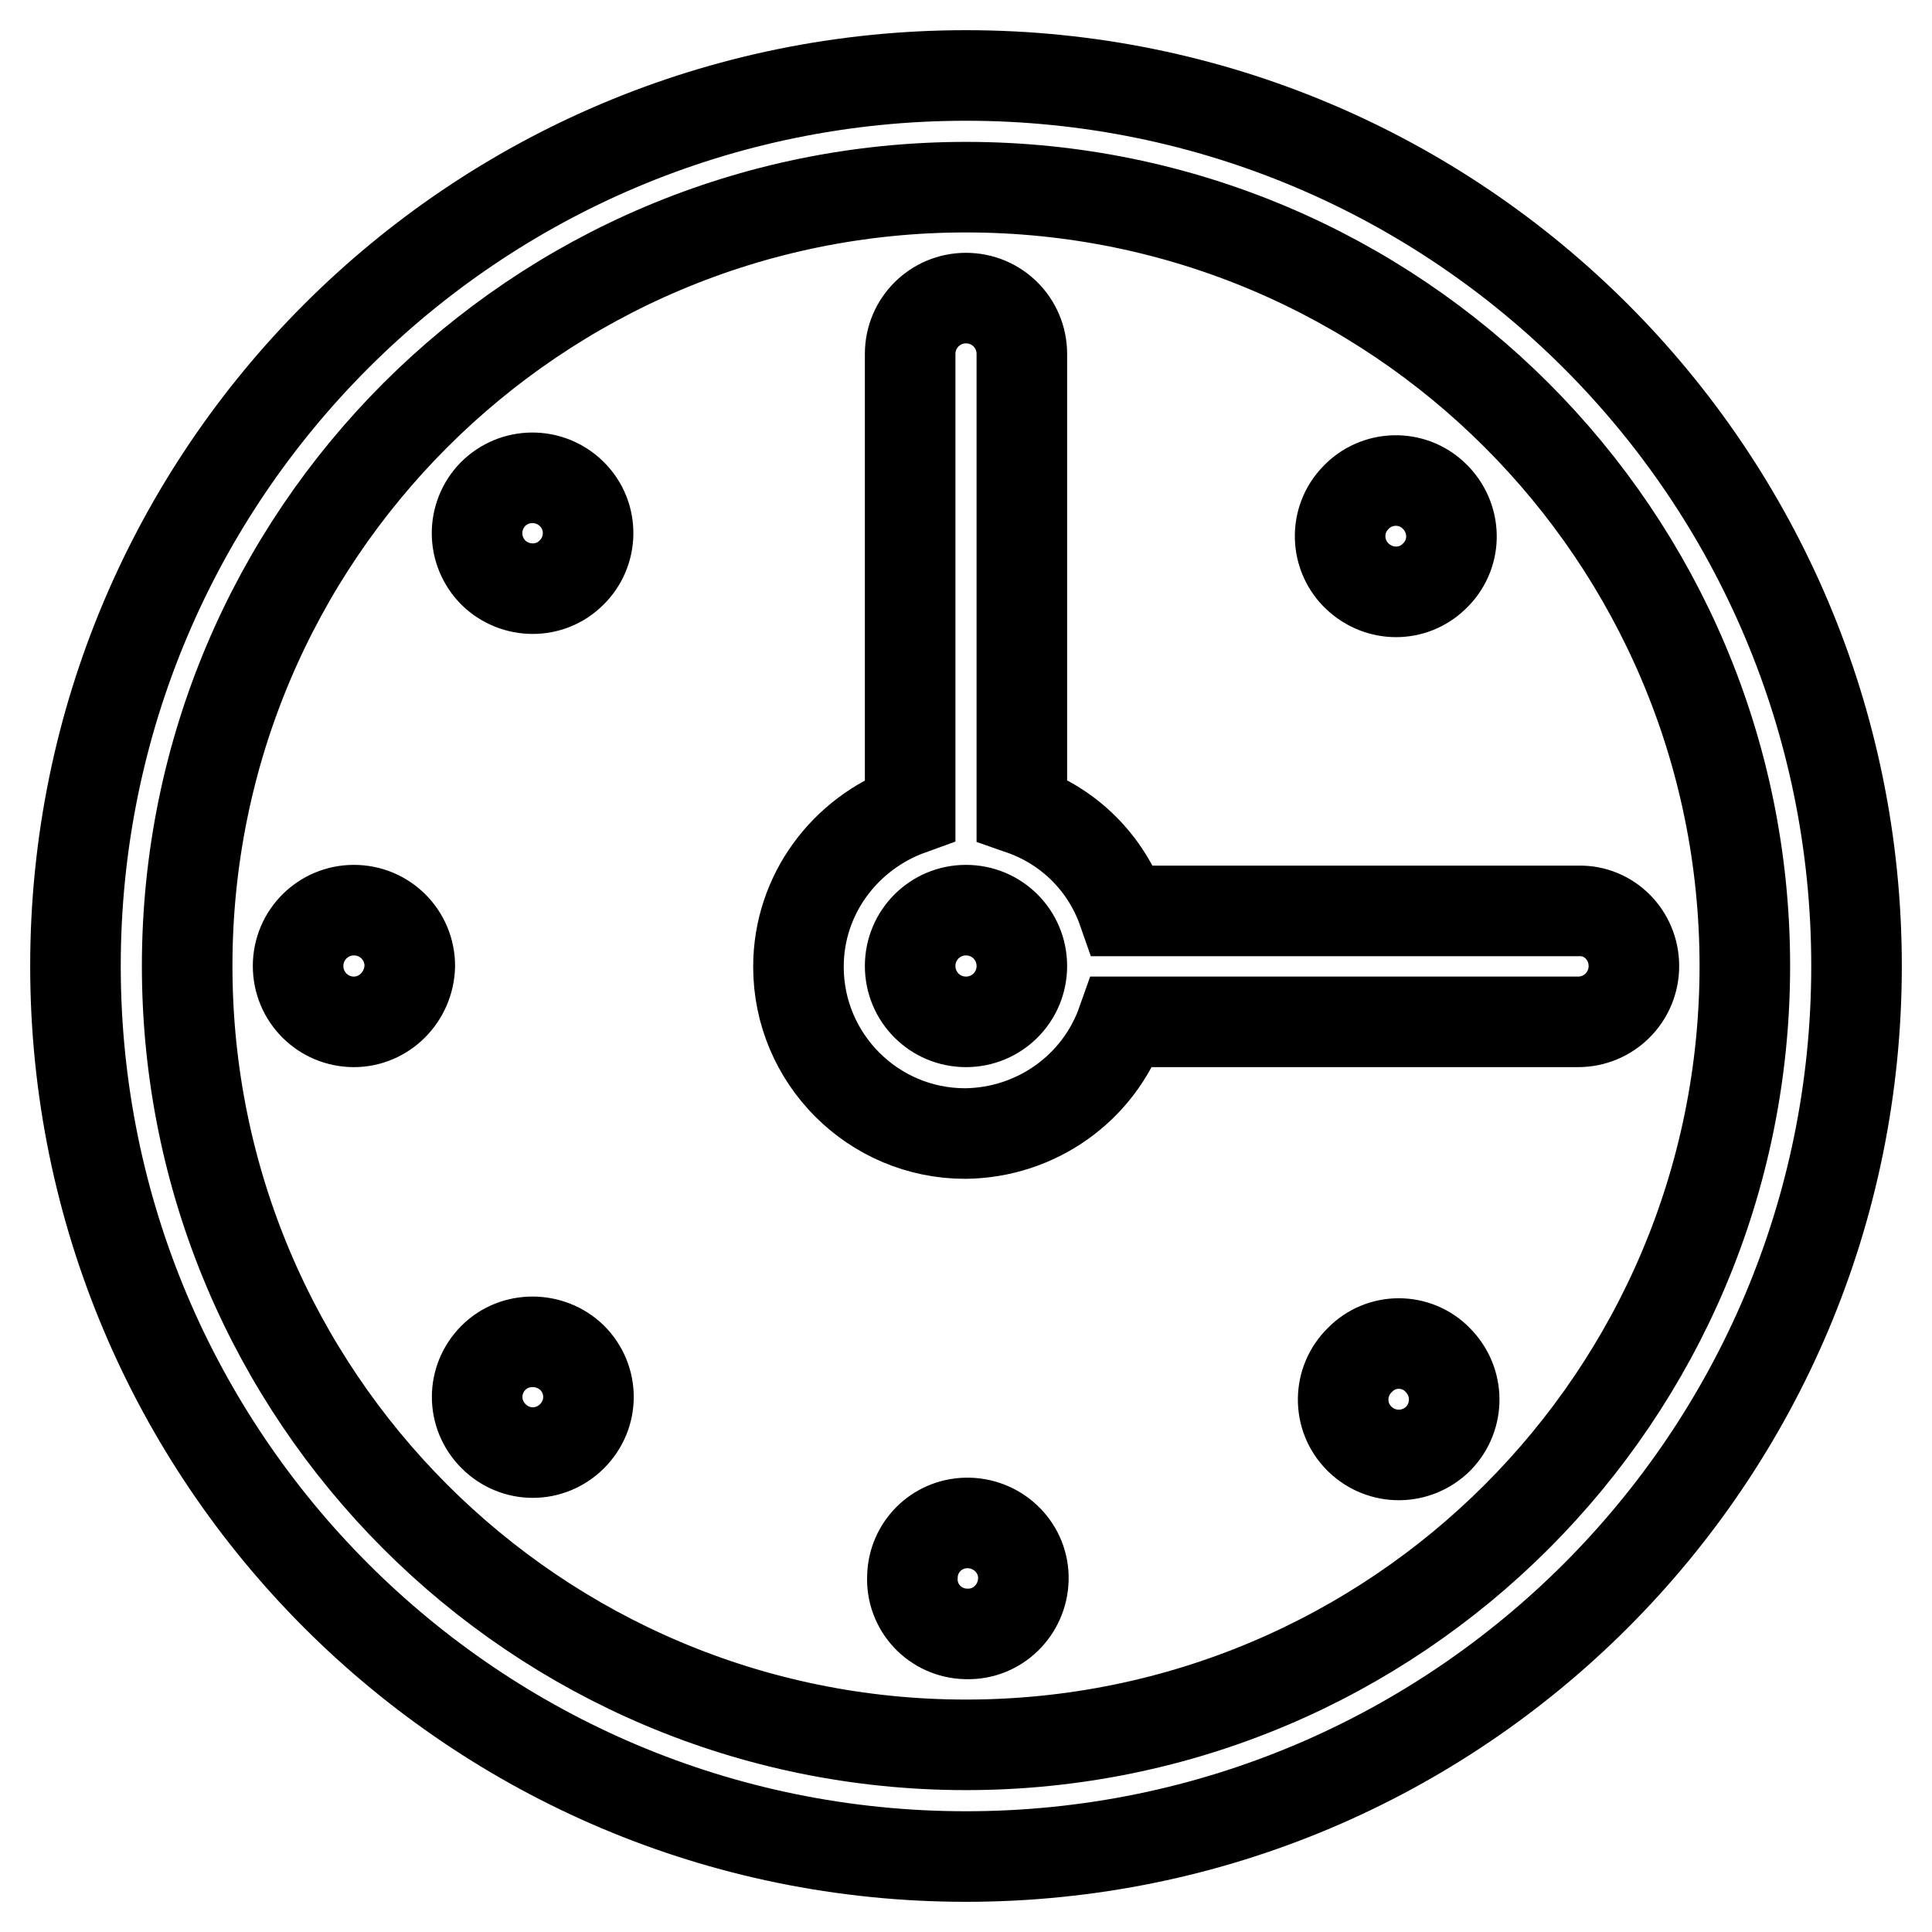 <?xml version="1.0" encoding="utf-8"?>
<!-- Svg Vector Icons : http://www.onlinewebfonts.com/icon -->
<!DOCTYPE svg PUBLIC "-//W3C//DTD SVG 1.1//EN" "http://www.w3.org/Graphics/SVG/1.1/DTD/svg11.dtd">
<svg version="1.1" xmlns="http://www.w3.org/2000/svg" xmlns:xlink="http://www.w3.org/1999/xlink" x="0px" y="0px" viewBox="0 0 256 256" enable-background="new 0 0 256 256" xml:space="preserve">
<g> <path stroke-width="12" fill-opacity="0" stroke="#000000"  d="M128,246c-65.2,0-118-52.8-118-118C10,62.8,62.8,10,128,10c65.2,0,118,52.8,118,118 C246,193.2,193.2,246,128,246z M128,24.8C71,24.8,24.8,71,24.8,128c0,57,46.2,103.2,103.2,103.2c57,0,103.2-46.2,103.2-103.2 C231.2,71,185,24.8,128,24.8L128,24.8z M216.5,128c0,4.1-3.3,7.4-7.4,7.4h-60.4c-3.1,8.8-11.4,14.7-20.8,14.8 c-12.2,0-22.1-9.9-22.1-22.1c0-9.6,6.2-17.7,14.8-20.8V46.9c0-4.1,3.3-7.4,7.4-7.4s7.4,3.3,7.4,7.4v60.4 c6.3,2.2,11.2,7.1,13.4,13.4h60.4C213.2,120.6,216.5,123.9,216.5,128z M128,120.6c-4.1,0-7.4,3.3-7.4,7.4c0,4.1,3.3,7.4,7.4,7.4 c4.1,0,7.4-3.3,7.4-7.4C135.4,123.9,132.1,120.6,128,120.6z M179.9,76.4c-3-2.8-3.1-7.5-0.3-10.4c2.8-3,7.5-3.1,10.4-0.3 c0.1,0.1,0.2,0.2,0.3,0.3c2.8,3,2.7,7.6-0.3,10.4C187.2,79.1,182.8,79.1,179.9,76.4z M65.4,75.9c-2.9-2.9-2.9-7.5-0.1-10.4 c2.9-2.9,7.5-2.9,10.4-0.1c0,0,0,0,0.1,0.1c2.9,2.9,2.8,7.6-0.1,10.4C72.9,78.7,68.3,78.7,65.4,75.9z M75.8,179.9 c2.9,2.9,2.9,7.5,0,10.4c-2.9,2.9-7.5,2.9-10.4,0l0,0c-2.9-2.9-2.9-7.5,0-10.4C68.2,177.1,72.9,177.1,75.8,179.9z M128,201.8 c4.1-0.1,7.5,3.1,7.6,7.1c0.1,4.1-3.1,7.5-7.1,7.6c-0.2,0-0.3,0-0.5,0c-4.1-0.1-7.3-3.5-7.1-7.6C121,205,124.1,201.9,128,201.8z  M190.5,180.2c2.9,2.9,2.9,7.5,0.1,10.4c-2.9,2.9-7.5,2.9-10.4,0.1c0,0,0,0-0.1-0.1c-2.9-2.9-2.8-7.6,0.1-10.4 C183,177.3,187.7,177.3,190.5,180.2z M46.9,135.4c-4.1,0-7.4-3.3-7.4-7.4c0-4.1,3.3-7.4,7.4-7.4l0,0c4.1,0,7.4,3.3,7.4,7.4 C54.2,132.1,50.9,135.4,46.9,135.4z"/></g>
</svg>